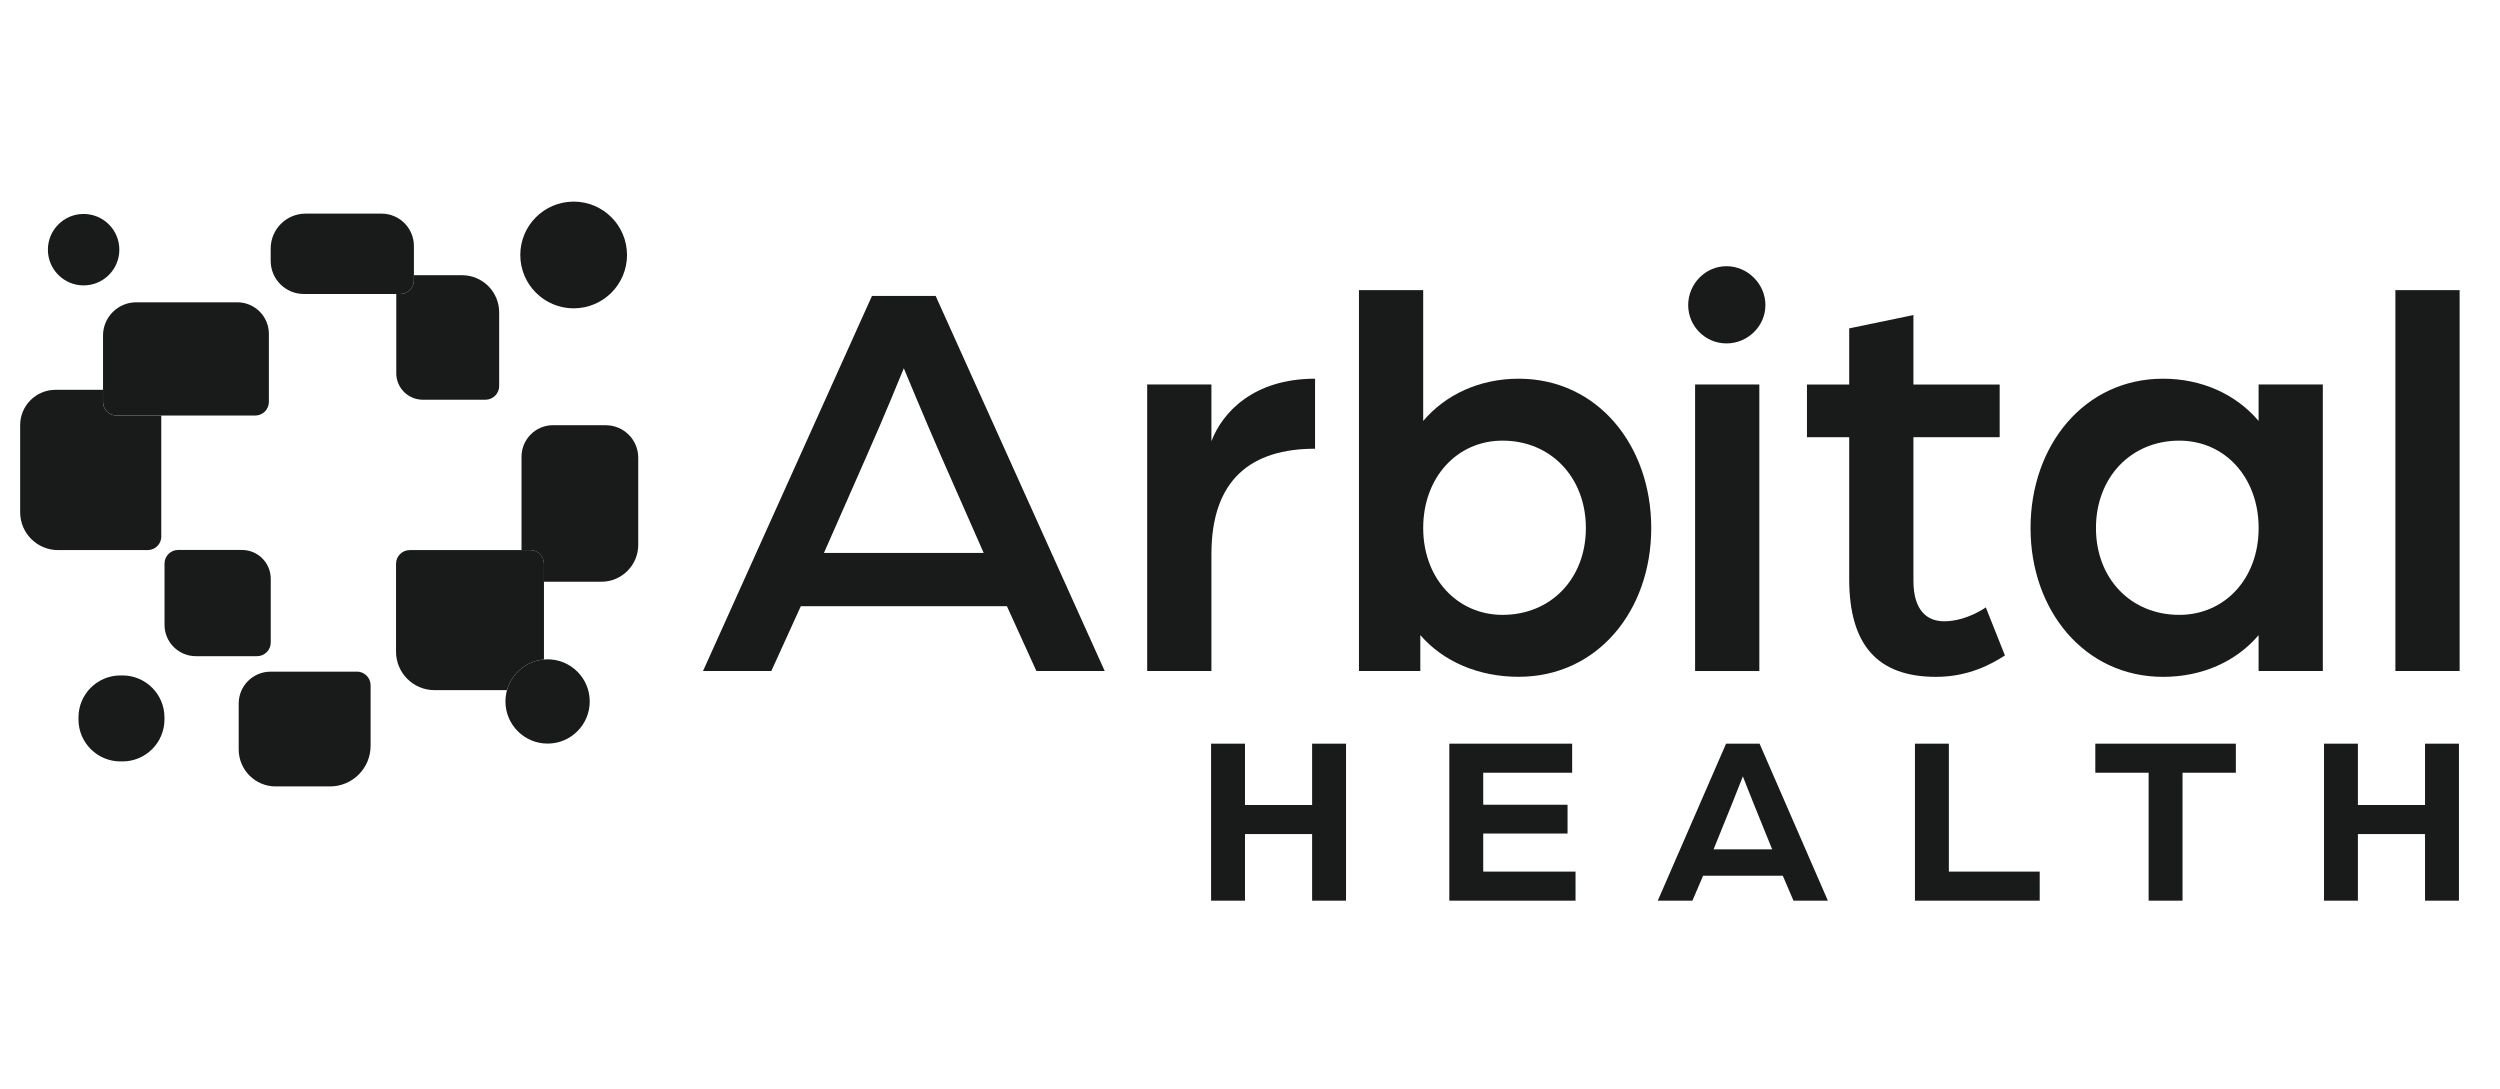 <?xml version="1.0" encoding="UTF-8"?>
<svg xmlns="http://www.w3.org/2000/svg" width="248" height="108" viewBox="0 0 248 108" fill="none">
  <rect width="248" height="108" fill="white"></rect>
  <g clip-path="url(#clip0_5953_30936)">
    <path d="M15.999 53.213V41.222H11.571C10.822 41.222 10.215 40.614 10.215 39.866V38.67H5.505C3.57 38.67 2 40.24 2 42.175V50.812C2 52.888 3.682 54.569 5.757 54.569H14.648C15.396 54.569 16.004 53.962 16.004 53.213H15.999Z" fill="#181B19"></path>
    <path d="M39.704 29.162H39.31V37.027C39.31 38.475 40.487 39.652 41.935 39.652H48.162C48.91 39.652 49.518 39.044 49.518 38.296V30.985C49.518 28.953 47.87 27.301 45.834 27.301H41.06V27.806C41.06 28.555 40.453 29.162 39.704 29.162Z" fill="#181B19"></path>
    <path d="M60.1 42.179H54.86C53.135 42.179 51.735 43.579 51.735 45.305V54.569H52.6C53.349 54.569 53.956 55.177 53.956 55.925V57.709H59.653C61.675 57.709 63.313 56.071 63.313 54.049V45.402C63.313 43.623 61.874 42.184 60.095 42.184L60.1 42.179Z" fill="#181B19"></path>
    <path d="M11.576 41.222H25.317C26.066 41.222 26.673 40.614 26.673 39.866V33.119C26.673 31.393 25.273 29.989 23.543 29.989H13.515C11.697 29.989 10.22 31.466 10.22 33.284V39.866C10.22 40.614 10.827 41.222 11.576 41.222Z" fill="#181B19"></path>
    <path d="M26.858 63.737V57.413C26.858 55.833 25.579 54.555 24 54.555H17.676C16.927 54.555 16.32 55.162 16.32 55.911V61.982C16.32 63.703 17.715 65.093 19.431 65.093H25.502C26.25 65.093 26.858 64.485 26.858 63.737Z" fill="#181B19"></path>
    <path d="M30.134 29.163H39.704C40.453 29.163 41.06 28.555 41.06 27.806V24.409C41.06 22.63 39.622 21.191 37.843 21.191H30.318C28.403 21.191 26.852 22.741 26.852 24.657V25.877C26.852 27.69 28.325 29.163 30.138 29.163H30.134Z" fill="#181B19"></path>
    <path d="M35.408 66.629H26.838C25.093 66.629 23.679 68.043 23.679 69.788V74.348C23.679 76.37 25.322 78.013 27.344 78.013H32.739C34.96 78.013 36.764 76.209 36.764 73.988V67.98C36.764 67.232 36.156 66.624 35.408 66.624V66.629Z" fill="#181B19"></path>
    <path d="M52.605 54.569H40.643C39.894 54.569 39.287 55.177 39.287 55.925V64.646C39.287 66.755 40.998 68.461 43.102 68.461H50.296C50.758 66.809 52.202 65.574 53.961 65.423V55.921C53.961 55.172 53.353 54.565 52.605 54.565V54.569Z" fill="#181B19"></path>
    <path d="M12.149 67.003H11.95C9.649 67.003 7.784 68.868 7.784 71.169V71.368C7.784 73.668 9.649 75.534 11.95 75.534H12.149C14.45 75.534 16.315 73.668 16.315 71.368V71.169C16.315 68.868 14.45 67.003 12.149 67.003Z" fill="#181B19"></path>
    <path d="M56.907 30.587C59.83 30.587 62.2 28.217 62.2 25.293C62.2 22.37 59.83 20 56.907 20C53.983 20 51.613 22.37 51.613 25.293C51.613 28.217 53.983 30.587 56.907 30.587Z" fill="#181B19"></path>
    <path d="M50.296 68.461C50.194 68.821 50.141 69.195 50.141 69.584C50.141 71.893 52.012 73.764 54.321 73.764C56.63 73.764 58.501 71.893 58.501 69.584C58.501 67.275 56.63 65.404 54.321 65.404C54.199 65.404 54.083 65.413 53.961 65.423C52.202 65.574 50.758 66.808 50.296 68.461Z" fill="#181B19"></path>
    <path d="M8.295 28.312C10.252 28.312 11.838 26.725 11.838 24.768C11.838 22.811 10.252 21.225 8.295 21.225C6.338 21.225 4.751 22.811 4.751 24.768C4.751 26.725 6.338 28.312 8.295 28.312Z" fill="#181B19"></path>
    <path d="M86.499 29.357H92.817L109.587 66.566H102.811L99.885 60.135H79.441L76.515 66.566H69.739L86.499 29.357ZM97.581 54.851L93.333 45.203C91.724 41.528 89.658 36.531 89.658 36.531C89.658 36.531 87.65 41.47 85.983 45.203L81.735 54.851H97.586H97.581Z" fill="#181B19"></path>
    <path d="M113.801 38.141H120.173V43.769C121.262 40.897 124.363 37.567 130.454 37.567V44.513C124.193 44.513 120.173 47.497 120.173 54.963V66.561H113.801V38.141Z" fill="#181B19"></path>
    <path d="M140.895 63.008V66.566H134.809V28.779H141.181V41.757C143.422 39.117 146.81 37.567 150.655 37.567C158.466 37.567 163.803 44.172 163.803 52.382C163.803 60.592 158.461 67.139 150.655 67.139C146.693 67.139 143.189 65.647 140.895 63.003V63.008ZM157.319 52.382C157.319 47.385 153.873 43.711 149.051 43.711C144.516 43.711 141.181 47.385 141.181 52.382C141.181 57.379 144.569 60.995 149.051 60.995C153.873 60.995 157.319 57.379 157.319 52.382Z" fill="#181B19"></path>
    <path d="M168.154 38.14H174.526V66.566H168.154V38.14Z" fill="#181B19"></path>
    <path d="M183.44 57.437V43.37H179.25V38.145H183.44V32.575L189.813 31.252V38.145H198.368V43.37H189.813V57.612C189.813 60.655 191.247 61.632 192.856 61.632C195.096 61.632 196.992 60.251 196.992 60.251L198.888 65.02C197.566 65.88 195.271 67.144 192.054 67.144C186.255 67.144 183.44 63.984 183.44 57.437Z" fill="#181B19"></path>
    <path d="M201.43 52.382C201.43 44.173 206.772 37.567 214.578 37.567C218.428 37.567 221.816 39.117 224.052 41.757V38.141H230.424V66.566H224.052V63.008C221.811 65.647 218.423 67.144 214.578 67.144C206.767 67.144 201.43 60.539 201.43 52.387V52.382ZM224.057 52.382C224.057 47.386 220.727 43.711 216.187 43.711C211.365 43.711 207.919 47.386 207.919 52.382C207.919 57.379 211.365 60.995 216.187 60.995C220.664 60.995 224.057 57.438 224.057 52.382Z" fill="#181B19"></path>
    <path d="M237.623 28.779H243.995V66.566H237.623V28.779Z" fill="#181B19"></path>
    <path d="M167.468 30.266C167.468 28.166 169.169 26.407 171.269 26.407C173.369 26.407 175.129 28.166 175.129 30.266C175.129 32.366 173.369 34.067 171.269 34.067C169.169 34.067 167.468 32.366 167.468 30.266Z" fill="#181B19"></path>
    <path d="M120.139 73.774H123.503V79.855H130.162V73.774H133.526V89.348H130.162V82.737H123.503V89.348H120.139V73.774Z" fill="#181B19"></path>
    <path d="M143.772 73.774H155.958V76.656H147.136V79.83H155.501V82.688H147.136V86.46H156.293V89.343H143.772V73.769V73.774Z" fill="#181B19"></path>
    <path d="M171.235 73.774H174.55L181.326 89.348H177.914L176.854 86.874H168.946L167.886 89.348H164.45L171.226 73.774H171.235ZM175.799 84.254L173.996 79.806C173.515 78.63 172.912 77.065 172.893 77.016C172.868 77.065 172.266 78.625 171.789 79.806L169.986 84.254H175.799Z" fill="#181B19"></path>
    <path d="M189.963 73.774H193.327V86.465H202.339V89.348H189.963V73.774Z" fill="#181B19"></path>
    <path d="M213.144 76.656H207.855V73.774H221.796V76.656H216.508V89.348H213.144V76.656Z" fill="#181B19"></path>
    <path d="M230.541 73.774H233.904V79.855H240.563V73.774H243.927V89.348H240.563V82.737H233.904V89.348H230.541V73.774Z" fill="#181B19"></path>
  </g>
  <defs>
    <clipPath id="clip0_5953_30936">
      <rect width="242" height="69.348" fill="white" transform="translate(2 20)"></rect>
    </clipPath>
  </defs>
</svg>
